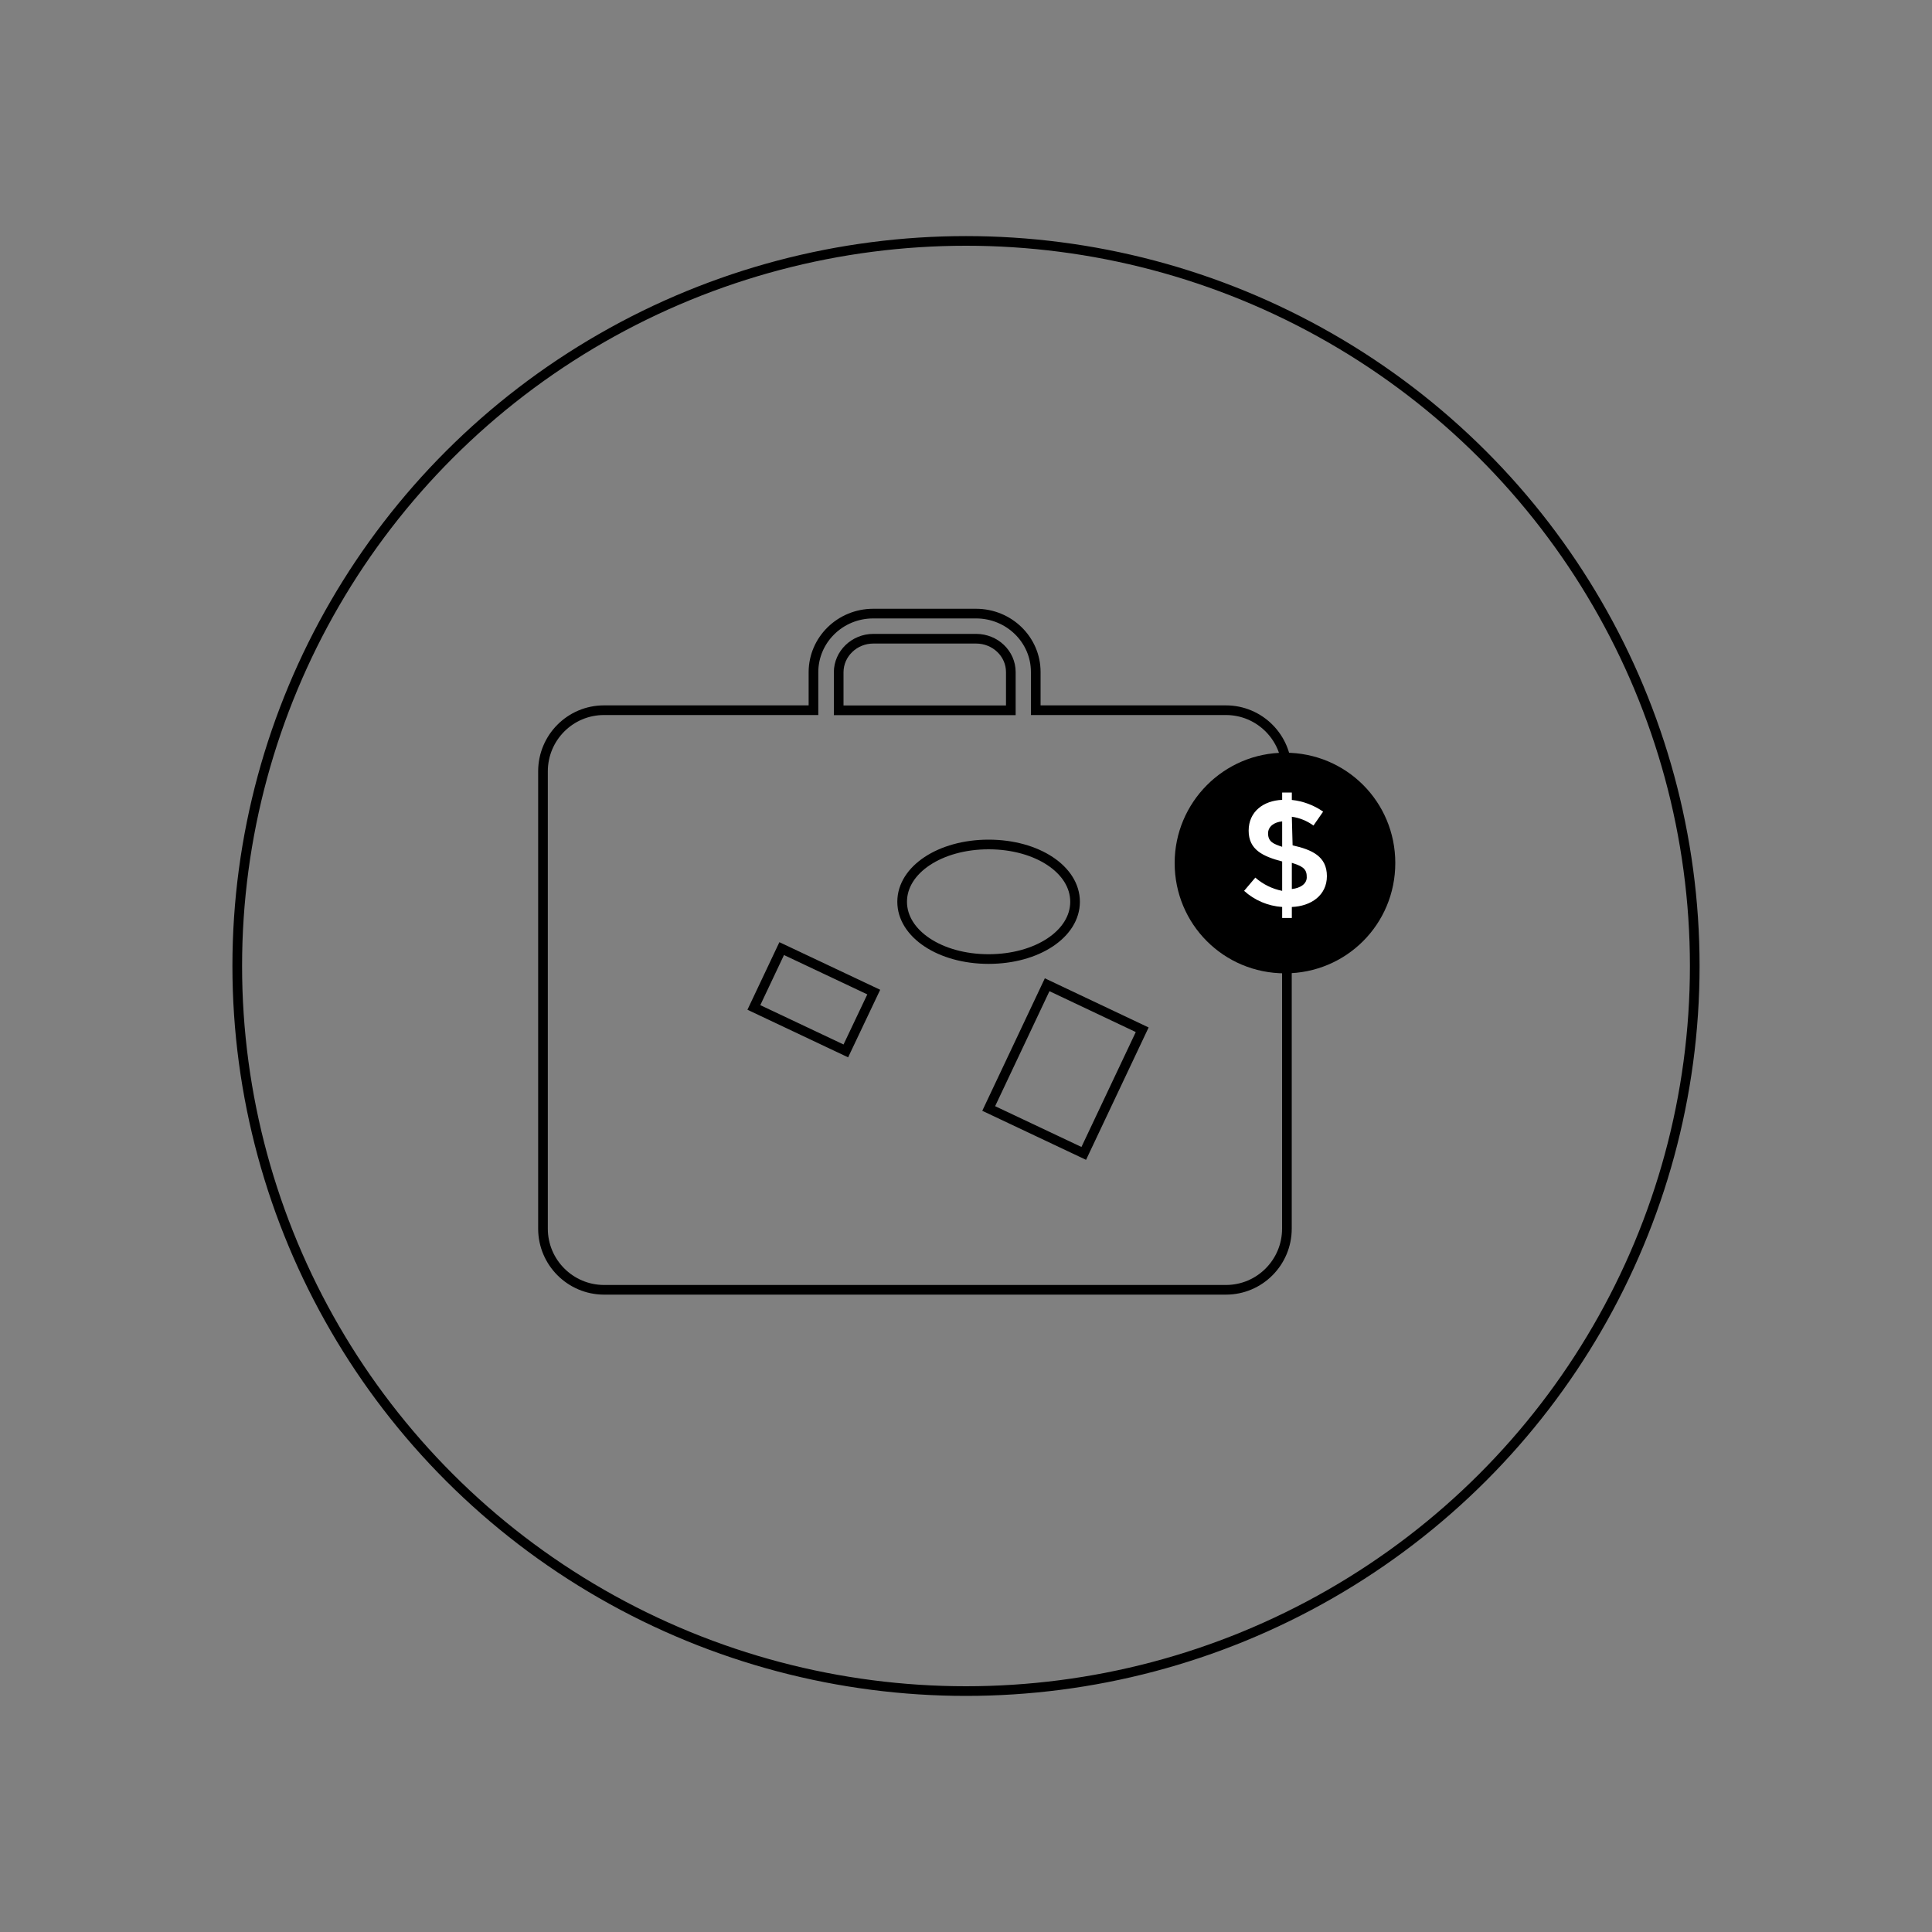 <?xml version="1.0" encoding="UTF-8"?> <svg xmlns="http://www.w3.org/2000/svg" id="ICONS_V3" viewBox="0 0 200 200"><rect x="0" y="0" width="200" height="200" fill="#808080" stroke="none"/><defs><style>.cls-1{fill:#fff;}.cls-2{fill:none;stroke:#000;stroke-miterlimit:10;}.cls-3{fill-rule:evenodd;}</style></defs><g><ellipse id="Ellipse_4304" class="cls-2" cx="100" cy="100" rx="75.44" ry="75.06"></ellipse><g><path class="cls-2" d="M126.91,73.52h-19.69v-3.96c0-3.34-2.77-6.04-6.18-6.04h-10.65c-3.41,0-6.17,2.71-6.18,6.05v3.95h-21.69c-3.49,0-6.31,2.84-6.31,6.33v47.34c0,3.49,2.83,6.32,6.31,6.33H126.91c3.49,0,6.31-2.84,6.31-6.33v-47.34c0-3.5-2.83-6.33-6.31-6.33Zm-14.72,45.88l-9.84-4.65,6.05-12.81,9.84,4.66-6.05,12.8Z"></path><path class="cls-2" d="M111.29,93.35c0-3.33-3.93-5.93-8.95-5.93s-8.95,2.61-8.95,5.93,3.93,5.93,8.95,5.93,8.95-2.6,8.95-5.93Z"></path><path class="cls-2" d="M87.56,108.79l-9.52-4.5,2.88-6.09,9.53,4.5-2.89,6.09Z"></path></g><g><path class="cls-3" d="M133.02,77.92c6.34,0,11.42,5.08,11.42,11.42s-5.08,11.42-11.42,11.42-11.42-5.08-11.42-11.42h0c0-6.26,5.08-11.42,11.42-11.42Z"></path><path class="cls-1" d="M133.81,87.5h0l-.08-2.95c.81,.11,1.58,.43,2.24,.91l1-1.44c-.96-.67-2.08-1.09-3.24-1.21v-.77h-1v.76c-1.93,.08-3.47,1.21-3.47,3.19s1.47,2.66,3.47,3.19v3.04c-1.03-.2-1.99-.68-2.78-1.37l-1.16,1.37c1.08,.98,2.47,1.57,3.94,1.67v1.14h1v-1.14c2-.08,3.63-1.22,3.63-3.19,0-2.05-1.54-2.74-3.55-3.19Zm-1.08,.16c-.88-.29-1.46-.51-1.46-1.39,0-.73,.66-1.17,1.46-1.24v2.63Zm1,4.37v-2.71c.88,.29,1.54,.51,1.54,1.39,.08,.81-.73,1.24-1.53,1.32h0Z"></path></g></g><path class="cls-2" d="M104.64,69.57c0-1.9-1.61-3.45-3.59-3.45h-10.64c-1.97,0-3.58,1.55-3.59,3.46v3.95h17.82v-3.96Z"></path></svg>